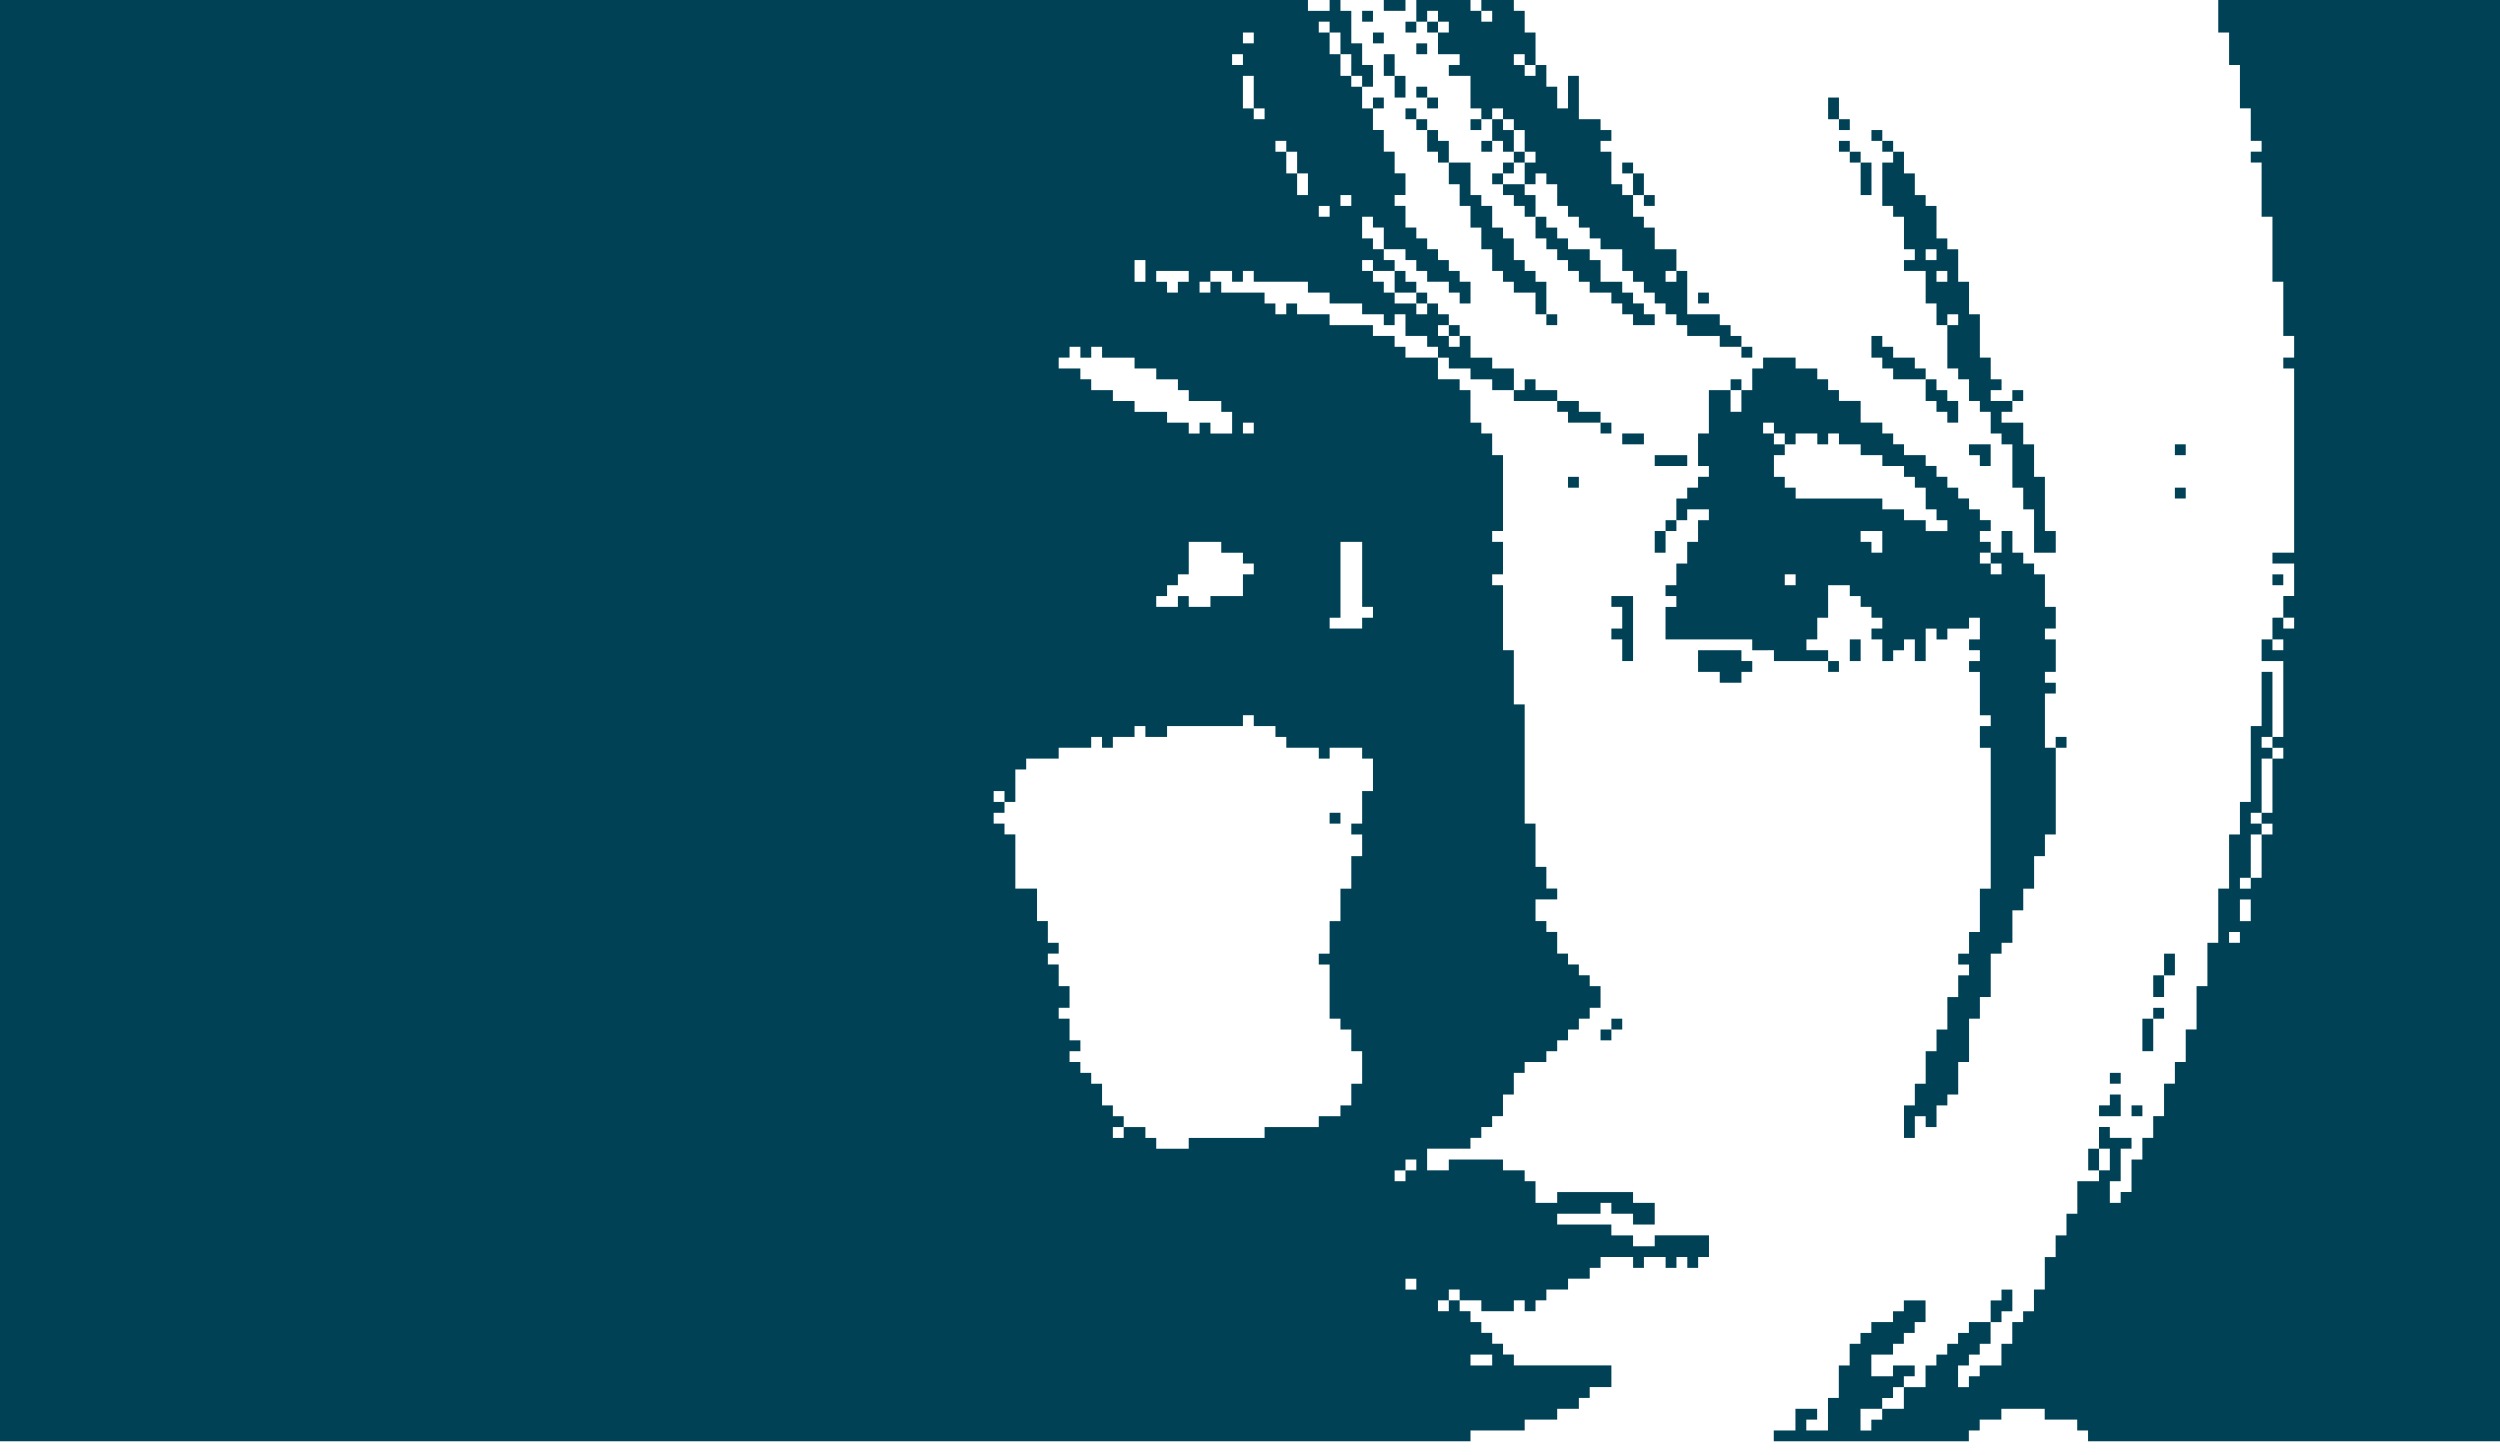 <?xml version="1.0" encoding="UTF-8"?> <svg xmlns="http://www.w3.org/2000/svg" width="110" height="64" viewBox="0 0 110 64" fill="none"><path d="M71.855 7.153H71.378V7.63H71.855V7.153Z" fill="#004156"></path><path d="M72.808 8.583H72.331V9.06H72.808V8.583Z" fill="#004156"></path><path d="M72.331 7.63H71.854V8.584H72.331V7.63Z" fill="#004156"></path><path d="M68.04 10.49V10.967H68.517V11.444H68.993V11.921H69.47V12.398H69.947V12.875H70.901V13.351H71.378V13.828H71.854V14.305H72.808V13.828H72.331V13.351H71.854V12.875H71.378V12.398H70.424V11.444H69.947V10.967H68.993V10.49H68.517V10.014H68.04V9.537H67.563V10.49H68.04Z" fill="#004156"></path><path d="M77.1 15.259H76.623V15.736H77.1V15.259Z" fill="#004156"></path><path d="M66.133 8.583H66.609V9.06H67.086V9.537H67.563V8.583H67.086V8.106H66.133V8.583Z" fill="#004156"></path><path d="M65.179 5.245H64.702V5.722H65.179V5.245Z" fill="#004156"></path><path d="M66.133 5.722V5.245H65.656V6.199H66.133V6.676H66.609V5.722H66.133Z" fill="#004156"></path><path d="M65.656 6.199H65.179V6.676H65.656V6.199Z" fill="#004156"></path><path d="M63.272 0.954H62.795V1.431H63.272V0.954Z" fill="#004156"></path><path d="M66.133 7.63H65.656V8.107H66.133V7.63Z" fill="#004156"></path><path d="M87.589 20.504V19.55H86.636V20.027H87.113V20.504H87.589Z" fill="#004156"></path><path d="M93.311 47.206H92.834V47.683H93.311V47.206Z" fill="#004156"></path><path d="M94.265 48.636H93.788V49.113H94.265V48.636Z" fill="#004156"></path><path d="M94.742 44.822H94.265V46.252H94.742V44.822Z" fill="#004156"></path><path d="M93.311 48.159H92.834V48.636H92.358V49.113H93.311V48.159Z" fill="#004156"></path><path d="M82.821 5.722H82.344V6.199H82.821V5.722Z" fill="#004156"></path><path d="M96.172 19.55H95.695V20.027H96.172V19.55Z" fill="#004156"></path><path d="M96.172 21.457H95.695V21.934H96.172V21.457Z" fill="#004156"></path><path d="M95.219 44.345H94.742V44.822H95.219V44.345Z" fill="#004156"></path><path d="M89.02 17.166H88.543V17.643H89.02V17.166Z" fill="#004156"></path><path d="M95.219 42.914H94.742V43.868H95.219V42.914Z" fill="#004156"></path><path d="M75.192 12.875H74.715V13.352H75.192V12.875Z" fill="#004156"></path><path d="M95.696 41.961H95.219V42.915H95.696V41.961Z" fill="#004156"></path><path d="M81.868 6.676H81.391V7.153H81.868V6.676Z" fill="#004156"></path><path d="M81.391 6.199H80.914V6.676H81.391V6.199Z" fill="#004156"></path><path d="M82.821 7.153V9.06H83.298V9.537H83.775V10.967H84.252V11.444H83.775V11.921H84.729V13.351H85.206V14.305H85.683V13.828H86.16V14.305H85.683V16.212H86.16V16.689H86.637V17.643H87.114V18.12H87.591V19.074H88.068V19.551H88.545V21.458H89.022V22.412H89.499V24.319H90.453V23.365H89.976V20.981H89.499V19.551H89.022V18.597H88.068V18.12H88.545V17.643H87.591V17.166H88.068V16.689H87.591V15.735H87.114V13.828H86.637V12.398H86.16V10.968H85.683V10.491H85.206V9.061H84.729V8.584H84.252V7.63H83.775V6.676H83.298V7.153H82.821ZM85.682 11.921V12.398H85.205V11.921H85.682ZM84.729 10.967H85.206V11.444H84.729V10.967Z" fill="#004156"></path><path d="M80.914 4.292H80.437V5.246H80.914V4.292Z" fill="#004156"></path><path d="M82.345 7.153H81.868V8.583H82.345V7.153Z" fill="#004156"></path><path d="M81.391 5.245H80.914V5.722H81.391V5.245Z" fill="#004156"></path><path d="M83.298 6.199H82.821V6.676H83.298V6.199Z" fill="#004156"></path><path d="M67.086 6.676H66.609V7.153H67.086V6.676Z" fill="#004156"></path><path d="M86.159 18.596V17.643H85.682V17.166H85.205V16.689H84.729V17.643H85.205V18.12H85.682V18.596H86.159Z" fill="#004156"></path><path d="M84.252 16.212V15.736H83.298V15.259H82.821V14.782H82.344V15.736H82.821V16.212H83.298V16.689H84.729V16.212H84.252Z" fill="#004156"></path><path d="M68.517 13.828H68.04V14.305H68.517V13.828Z" fill="#004156"></path><path d="M72.808 54.358V54.835H71.854V54.358H70.9V53.881H68.516V53.404H70.423V52.927H70.9V53.404H71.854V53.881H72.808V52.927H71.854V52.45H68.516V52.927H67.562V51.973H67.085V51.496H66.131V51.019H63.747V51.496H62.793V50.542H64.7V50.065H65.177V49.588H65.654V49.111H66.131V48.159H66.608V47.205H67.085V46.729H68.039V46.252H68.516V45.775H68.993V45.298H69.47V44.821H69.947V44.344H70.424V43.39H69.947V42.913H69.47V42.436H68.993V41.959H68.516V41.005H68.04V40.528H67.563V39.574H68.517V39.097H68.04V38.143H67.563V36.239H67.086V30.994H66.609V28.61H66.132V25.749H65.655V25.272H66.132V23.842H65.655V23.365H66.132V20.027H65.655V19.073H65.178V18.596H64.701V17.165H64.224V16.689H63.27V15.735H61.84V15.259H61.363V14.782H60.409V14.305H58.502V13.828H57.072V13.351H56.595V13.828H56.118V13.351H55.641V12.874H53.734V12.397H53.257V12.874H52.78V12.397H53.257V11.92H54.211V12.397H54.688V11.92H55.165V12.397H57.549V12.874H58.503V13.351H59.933V13.828H60.887V14.305H61.364V13.828H61.841V14.782H62.795V15.259H63.272V15.736H63.749V16.213H64.703V16.69H65.657V17.167H66.611V16.213H65.657V15.736H64.703V14.782H64.226V15.259H63.749V14.782H63.272V14.305H63.749V13.828H63.272V13.351H62.795V13.828H62.318V13.351H61.364V12.874H60.887V12.397H60.41V11.92H59.933V11.443H60.41V11.92H61.364V11.443H60.887V10.966H60.41V10.489H59.933V9.535H60.41V10.012H60.887V10.966H61.841V11.443H62.318V11.92H62.795V12.397H63.749V12.874H64.226V13.351H64.703V12.397H64.226V11.92H63.749V11.443H63.272V10.966H62.795V10.489H62.318V10.012H61.841V9.058H61.364V8.581H61.841V7.627H61.364V6.673H60.887V5.719H60.41V4.769H59.933V3.815H59.456V3.338H58.98V2.384H58.503V1.43H58.026V0.953H58.503V1.43H58.98V2.384H59.457L59.456 3.338H59.934L59.933 3.815H60.411V2.861H59.934V1.907H59.457V0.477H58.98V0H58.503V0.477H57.55V0H0V63.417H64.702V62.94H67.086V62.463H68.516V61.986H69.47V61.509H69.947V61.032H70.901V60.078H66.61V59.601H66.133V59.124H65.656V58.647H65.179V58.17H64.702V57.693H64.225V57.216H63.748V57.693H63.271V57.216H63.748V56.739H64.225V57.216H65.179V57.693H66.609V57.216H67.086V57.693H67.563V57.216H68.04V56.739H68.994V56.262H69.948V55.785H70.425V55.308H71.856V55.785H72.333V55.308H73.287V55.785H73.764V55.308H74.241V55.785H74.718V55.308H75.195V54.354H72.808V54.358ZM58.98 8.583H59.457V9.06H58.98V8.583ZM58.027 9.06H58.504V9.537H58.027V9.06ZM56.119 6.199H56.596V6.676H57.073V7.63H57.55V8.584H57.073V7.63H56.596V6.676H56.119V6.199ZM55.642 5.245H55.165V4.769H54.688V3.339H55.165V4.769H55.642V5.245ZM54.689 1.431H55.166V1.908H54.689V1.431ZM54.212 2.384H54.689V2.861H54.212V2.384ZM54.689 18.596H55.166V19.073H54.689V18.596ZM55.166 24.795V25.272H54.689V26.226H53.259V26.703H52.305V26.226H51.828V26.703H50.874V26.226H51.351V25.749H51.828V25.272H52.305V23.842H53.735V24.319H54.689V24.796L55.166 24.795ZM50.874 11.921H52.304V12.398H51.827V12.875H51.35V12.398H50.873L50.874 11.921ZM49.921 11.444H50.398V12.398H49.921V11.444ZM46.583 15.735H47.06V15.259H47.537V15.736H48.014V15.259H48.491V15.736H49.921V16.213H50.875V16.69H51.829V17.167H52.306V17.644H53.736V18.121H54.213V19.075H53.259V18.598H52.782V19.075H52.305V18.598H51.351V18.121H49.921V17.644H48.967V17.167H48.013V16.689H47.536V16.212H46.582L46.583 15.735ZM60.411 34.808H59.934V36.239H59.457V36.716H59.934V37.67H59.457V39.1H58.98V40.53H58.503V41.961H58.026V42.438H58.503V44.822H58.98V45.299H59.457V46.253H59.934V47.683H59.457V48.637H58.98V49.114H58.026V49.591H55.642V50.068H52.304V50.545H50.874V50.068H50.397V49.591H49.443V50.068H48.966V49.591H49.443V49.114H48.966V48.637H48.49V47.683H48.013V47.206H47.536V46.729H47.06V46.252H47.537V45.775H47.06V44.821H46.583V44.344H47.06V43.39H46.583V42.436H46.106V41.959H46.583V41.482H46.106V40.528H45.629V39.098H44.675V36.714H44.198V36.239H43.721V35.762H44.198V35.285H43.721V34.808H44.198V35.285H44.675V33.855H45.152V33.378H46.582V32.901H48.012V32.424H48.489V32.901H48.966V32.424H49.92V31.947H50.397V32.424H51.351V31.947H54.689V31.47H55.166V31.947H56.12V32.424H56.597V32.901H58.027V33.378H58.504V32.901H59.934V33.378H60.411V34.808ZM60.411 27.179H59.934V27.656H58.504V27.179H58.981V23.841H59.935V26.702H60.412L60.411 27.179ZM62.318 56.742H61.841V56.265H62.318V56.742ZM62.318 51.497H61.841V51.974H61.364V51.497H61.841V51.02H62.318V51.497ZM64.702 59.603H65.656V60.08H64.702V59.603Z" fill="#004156"></path><path d="M58.98 35.762H58.503V36.239H58.98V35.762Z" fill="#004156"></path><path d="M69.47 20.981H68.993V21.458H69.47V20.981Z" fill="#004156"></path><path d="M76.623 28.61H74.715V29.563H75.669V30.04H76.623V29.563H77.099V29.086H76.623V28.61Z" fill="#004156"></path><path d="M62.318 12.875V12.398H61.841V11.921H61.364V12.875H62.318Z" fill="#004156"></path><path d="M64.225 14.305H63.748V14.782H64.225V14.305Z" fill="#004156"></path><path d="M62.795 12.875H62.318V13.352H62.795V12.875Z" fill="#004156"></path><path d="M68.517 17.643V17.166H67.563V16.689H67.086V17.166H66.609V17.643H68.517Z" fill="#004156"></path><path d="M68.993 18.12V18.596H70.424V18.12H69.47V17.643H68.517V18.12H68.993Z" fill="#004156"></path><path d="M73.285 23.365H72.808V24.319H73.285V23.365Z" fill="#004156"></path><path d="M81.868 28.133H81.391V29.087H81.868V28.133Z" fill="#004156"></path><path d="M88.066 57.696H88.543V56.742H88.066V57.219H87.589V58.173H88.066V57.696Z" fill="#004156"></path><path d="M92.358 50.543H91.881V51.497H92.358V50.543Z" fill="#004156"></path><path d="M100.464 25.272H99.987V25.749H100.464V25.272Z" fill="#004156"></path><path d="M97.603 0V1.43H98.08V2.86H98.557V4.767H99.034V6.197H99.511V6.674H99.034V7.151H99.511V9.535H99.988V12.396H100.465V14.78H100.942V15.734H100.465V16.211H100.942V24.317H99.988V24.794H100.942V26.224H100.465V27.178H100.942V27.655H100.465V27.178L99.988 27.179V28.133H100.465V28.61H99.988V28.133H99.511V29.087H100.465V32.425H99.988V32.902H100.465V33.379H99.988V35.763H99.511V36.24H99.988V36.717H99.511V38.624H99.034V39.101H98.557V38.624H99.034V36.717H99.511V36.24L99.034 36.239V35.762L99.511 35.763V33.378L99.988 33.379V32.902L99.511 32.901V32.424H99.988V29.563H99.511V31.947H99.034V35.285H98.557V36.715H98.08V39.099H97.603V41.483H97.126V43.39H96.649V45.297H96.172V46.727H95.695V47.681H95.218V49.111H94.741V50.065H94.264V51.019H93.787V52.449H93.31V52.926H92.833V51.972H93.31V50.542H93.787V50.065H92.833V49.588H92.356V50.542H92.833V51.496H92.356V51.973H91.402V53.403H90.925V54.357H90.448V55.311H89.971V56.741H89.494V57.695H89.017V58.172H88.54V59.126H88.063V60.08H87.109V60.557H86.632V61.034H86.155V60.08H86.632V59.603H87.109V59.126H87.586V58.172H86.632V58.649H86.155V59.126H85.678V59.603H85.201V60.08H84.724V61.034H83.77V61.988H82.816V62.465H82.339V62.942H81.862V61.988H82.816V61.511H83.293V61.034H83.77V60.557H84.247V60.08H83.293V60.557H82.339V59.603H83.293V59.126H83.77V58.649H84.247V58.172H84.724V57.218H83.77V57.695H83.293V58.172H82.339V58.649H81.862V59.126H81.385V60.08H80.908V61.51H80.431V62.94H79.477V62.463H79.954V61.986H79V62.94H78.046V63.417H86.629V62.94H87.106V62.463H88.06V61.986H89.967V62.463H91.397V62.94H91.874V63.417H110V0H97.603ZM98.556 41.484H98.079V41.007H98.556V41.484ZM99.033 40.53H98.556V39.576H99.033V40.53Z" fill="#004156"></path><path d="M70.901 18.596H70.424V19.073H70.901V18.596Z" fill="#004156"></path><path d="M78.053 28.61V29.087H80.437V28.61H79.483V28.133H79.96V27.179H80.437V25.749H81.391V26.226H81.868V26.703H82.345V27.18H82.822V27.657H82.345V28.134H82.822V29.088H83.299V28.611H83.776V28.134H84.253V29.088H84.73V27.658H85.207V28.135H85.684V27.658H86.638V27.179H87.115V28.133H86.638V28.61H87.115V29.087H86.638V29.564H87.115V31.471H87.592V31.948H87.115V32.902H87.592V39.101H87.115V41.008H86.638V41.962H86.161V42.439H86.638V42.916H86.161V43.87H85.684V45.3H85.207V46.254H84.73V47.684H84.253V48.638H83.776V50.068H84.253V49.114H84.73V49.591H85.207V48.637H85.684V48.159H86.161V46.729H86.638V44.822H87.115V43.868H87.592V41.961H88.069V41.484H88.546V40.054H89.023V39.1H89.5V37.67H89.977V36.716H90.454V32.901H89.977V30.517H90.454V30.04H89.977V29.563H90.454V28.133H89.977V27.656H90.454V26.702H89.977V25.272H89.5V24.795H89.023V24.318H88.546V23.364H88.069V24.318H87.592V24.795H88.069V25.272H87.592V24.795H87.115V24.318H87.592V23.841H87.115V23.364H87.592V22.887H87.115V22.41H86.638V21.933H86.161V21.456H85.684V20.979H85.207V20.502H84.73V20.025H83.776V19.548H83.299V19.071H82.822V18.594H81.868V17.64H80.914V17.163H80.437V16.689H79.96V16.212H79.006V15.735H77.576V16.212H77.099V17.166H76.622V18.12H76.145V17.166H75.191V19.073H74.714V20.503H75.191V20.98H74.714V21.457H74.237V21.934H73.76V22.888H74.237V22.411H75.191V22.888H74.714V23.842H74.237V24.796H73.76V25.75H73.283V26.227H73.76V26.704H73.283V28.134H77.098V28.611L78.053 28.61ZM79.007 25.749H78.53V25.272H79.007V25.749ZM82.821 24.318H82.344V23.841H81.867V23.364H82.821V24.318ZM77.576 18.596H78.053V19.073H78.53V19.55H79.007V19.073H79.961V19.55H80.438V19.073H80.915V19.55H81.869V20.027H82.823V20.504H83.777V20.981H84.254V21.458H84.731V22.412H85.208V22.889H85.685V23.366H84.731V22.889H83.777V22.412H82.823V21.935H79.008V21.458H78.53V20.981H78.053V20.027H78.53V19.55H78.053V19.073H77.576V18.596Z" fill="#004156"></path><path d="M90.927 32.424H90.45V32.901H90.927V32.424Z" fill="#004156"></path><path d="M76.623 16.689H76.146V17.166H76.623V16.689Z" fill="#004156"></path><path d="M73.762 22.888H73.285V23.365H73.762V22.888Z" fill="#004156"></path><path d="M80.914 29.086H80.437V29.563H80.914V29.086Z" fill="#004156"></path><path d="M67.563 12.398V11.921H67.086V11.444H66.609V10.49H66.133V10.014H65.656V9.06H65.179V8.583H64.702V7.153H63.748V8.106H64.225V9.06H64.702V10.014H65.179V10.967H65.656V11.921H66.133V12.398H66.609V12.875H67.563V13.828H68.04V12.398H67.563Z" fill="#004156"></path><path d="M71.378 44.822H70.901V45.299H71.378V44.822Z" fill="#004156"></path><path d="M63.272 6.199V5.722H62.795V6.676H63.272V7.153H63.748V6.199H63.272Z" fill="#004156"></path><path d="M70.901 45.298H70.424V45.775H70.901V45.298Z" fill="#004156"></path><path d="M62.795 5.245H62.318V5.722H62.795V5.245Z" fill="#004156"></path><path d="M62.318 4.769H61.841V5.246H62.318V4.769Z" fill="#004156"></path><path d="M72.332 19.073H71.378V19.55H72.332V19.073Z" fill="#004156"></path><path d="M71.854 29.086V26.226H70.901V26.702H71.378V27.656H70.901V28.133H71.378V29.086H71.854Z" fill="#004156"></path><path d="M62.318 0.954H61.841V1.431H62.318V0.954Z" fill="#004156"></path><path d="M62.795 0.477H63.272V0.954H63.748V1.431H63.272V2.385H64.225V2.861H63.748V3.338H64.702V4.769H65.179V5.245H65.656V4.769H66.133V5.245H66.609V5.722H67.086V6.676H67.563V7.153H67.086V8.106H67.563V7.63H68.04V8.106H68.517V9.06H68.993V9.537H69.47V10.014H69.947V10.49H70.424V10.967H71.378V11.921H71.854V12.398H72.331V12.875H72.808V13.351H73.285V13.828H73.762V14.305H74.238V14.782H75.669V15.259H76.623V14.782H76.146V14.305H75.669V13.828H74.238V11.921H73.762V12.398H73.285V11.921H73.762V10.967H72.808V10.014H72.331V9.537H71.854V8.583H71.378V8.106H70.901V6.676H70.424V6.199H70.901V5.722H70.424V5.245H69.47V3.338H68.993V4.769H68.517V3.815H68.04V2.861H67.563V3.338H67.086V2.861H66.609V2.385H67.086V2.861H67.563V1.431H67.086V0.477H66.609V0H65.179V0.477H65.656V0.954H65.179V0.477H64.702V0H62.318V0.954H62.795V0.477Z" fill="#004156"></path><path d="M74.238 20.027H72.808V20.504H74.238V20.027Z" fill="#004156"></path><path d="M63.272 4.292H62.795V4.769H63.272V4.292Z" fill="#004156"></path><path d="M60.888 1.431H60.411V1.908H60.888V1.431Z" fill="#004156"></path><path d="M62.795 1.908H62.318V2.385H62.795V1.908Z" fill="#004156"></path><path d="M61.841 0H60.887V0.477H61.841V0Z" fill="#004156"></path><path d="M60.411 0.477H59.934V0.954H60.411V0.477Z" fill="#004156"></path><path d="M62.795 3.815H62.318V4.292H62.795V3.815Z" fill="#004156"></path><path d="M61.841 3.338H61.364V4.292H61.841V3.338Z" fill="#004156"></path><path d="M61.364 2.385H60.887V3.339H61.364V2.385Z" fill="#004156"></path><path d="M60.888 4.292H60.411V4.769H60.888V4.292Z" fill="#004156"></path><path d="M66.61 7.153H66.133V7.63H66.61V7.153Z" fill="#004156"></path></svg> 